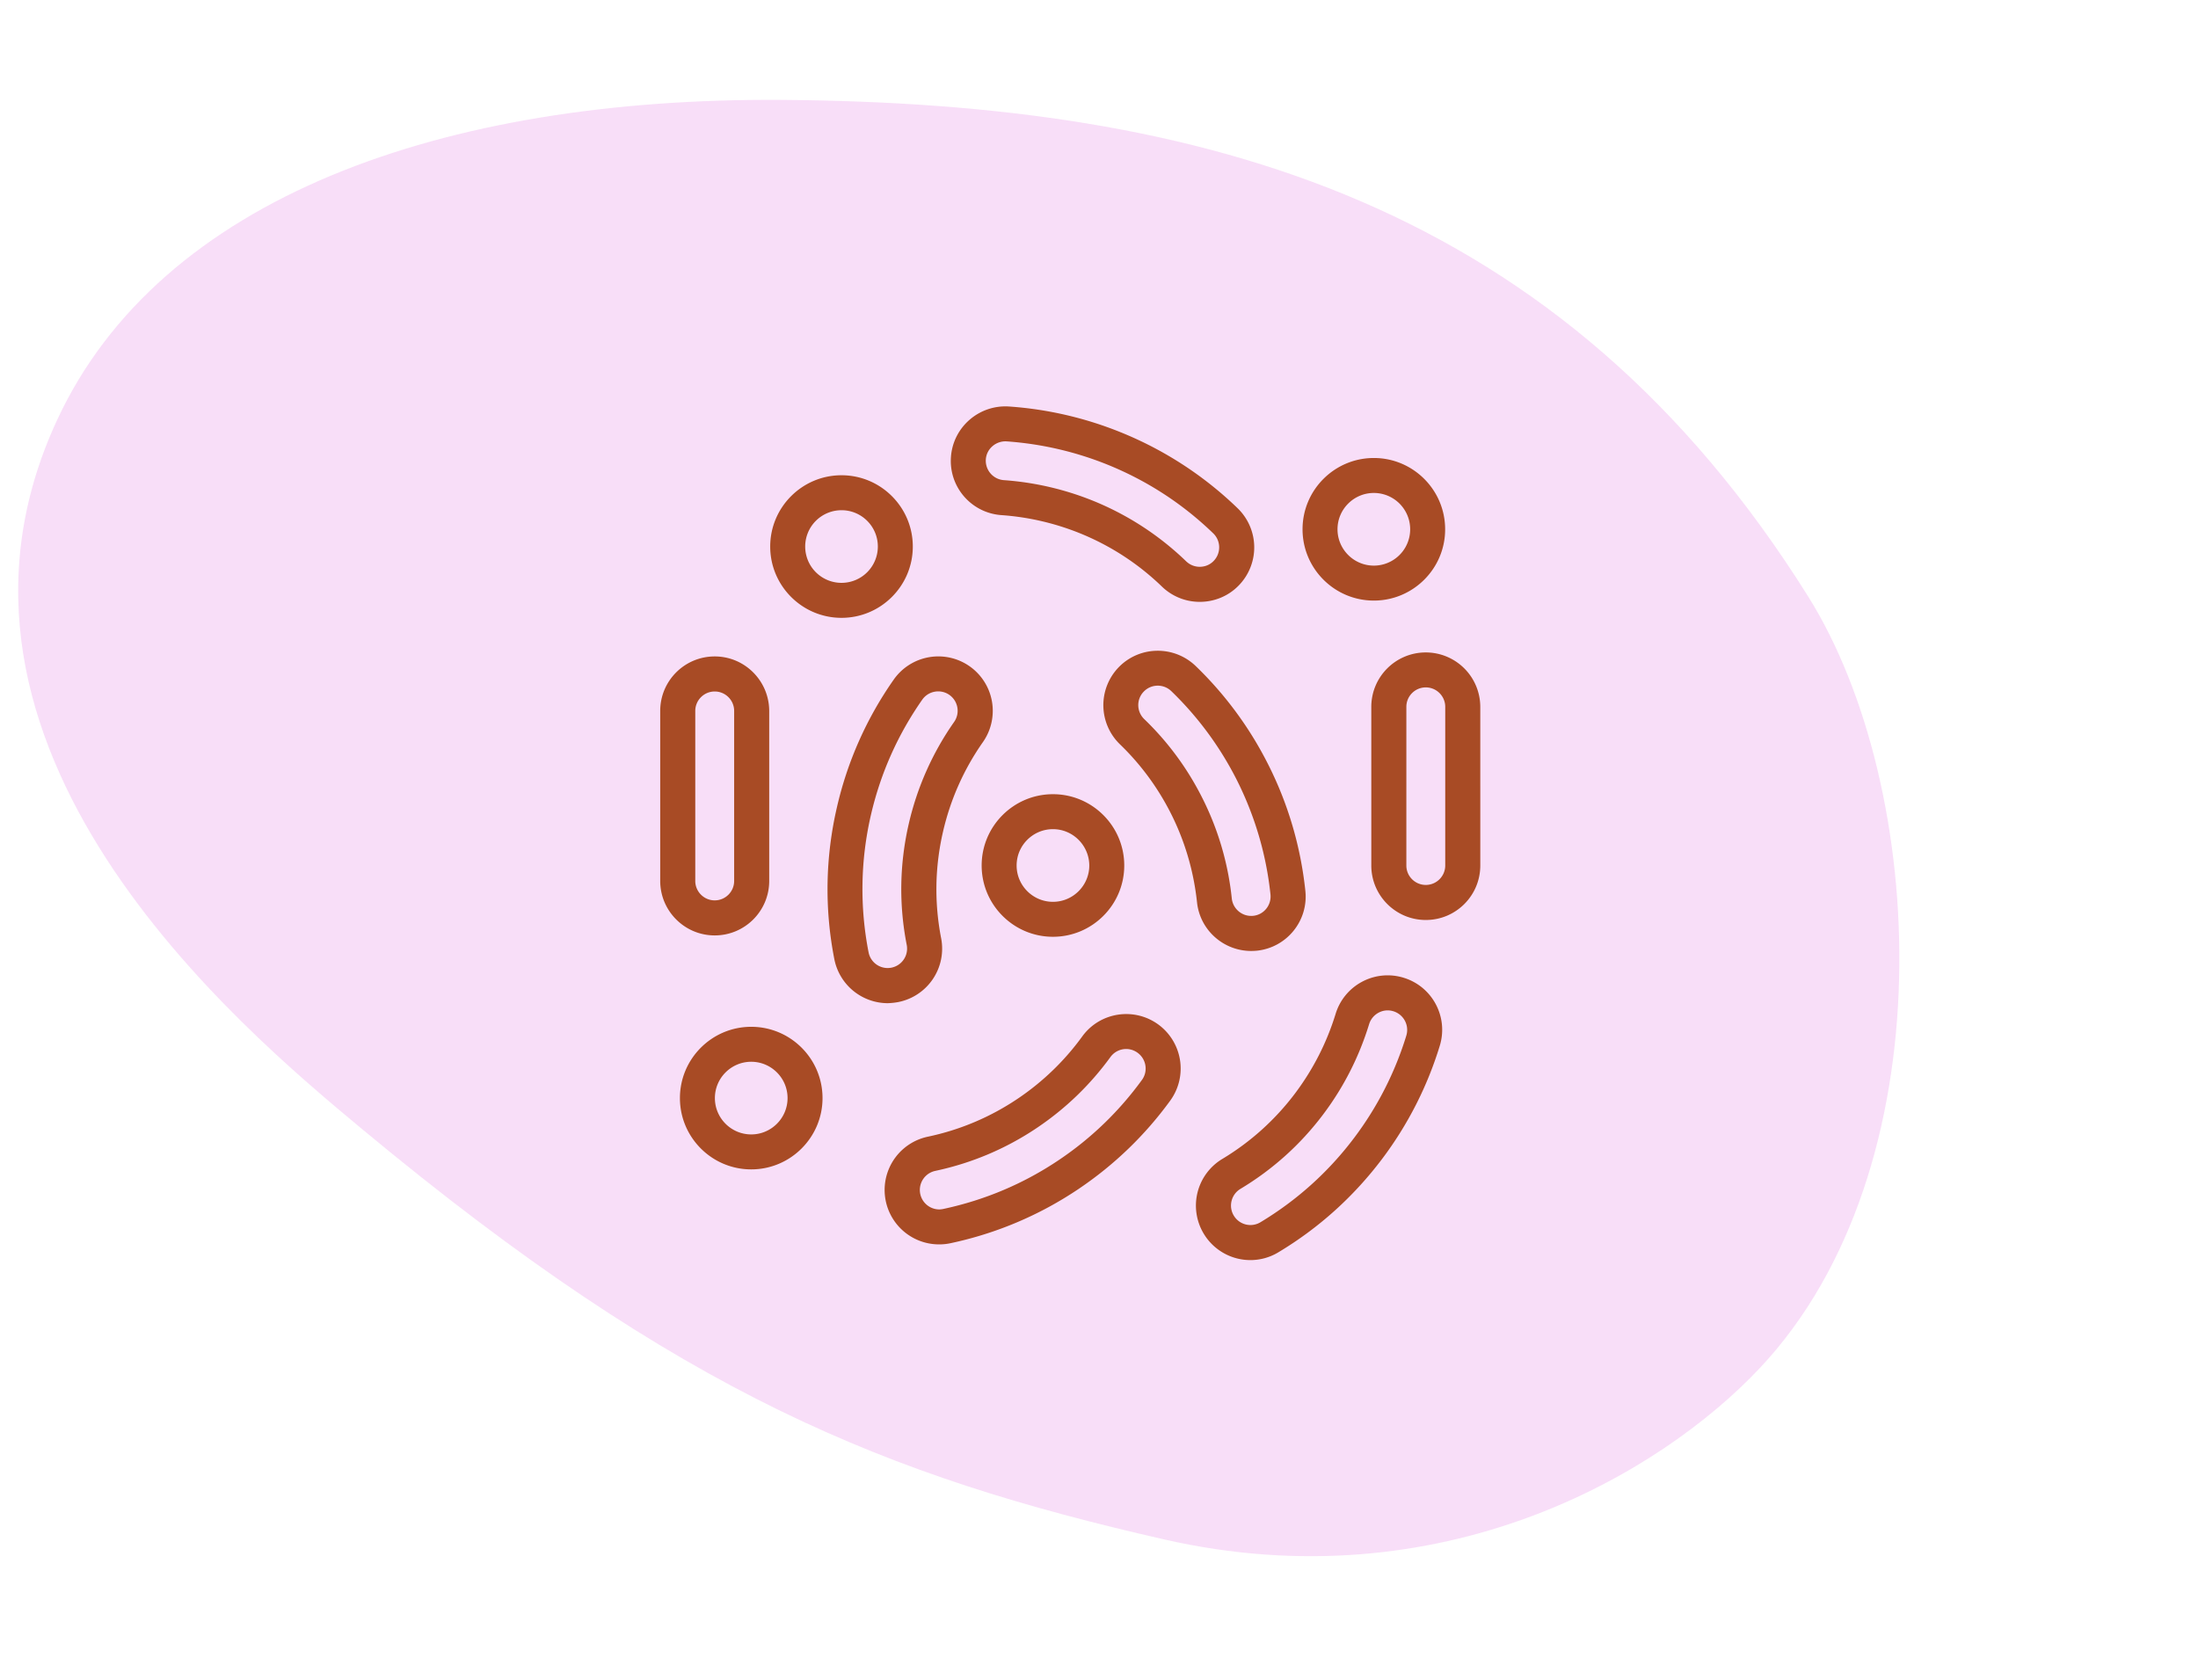 <svg xmlns="http://www.w3.org/2000/svg" width="242" height="185" fill="none" viewBox="0 0 242 185"><path fill="#fff" d="M0 0h242v185H0z"/><g clip-path="url(#a)"><path fill="#F8DEF8" d="M199.1 65.71C171.91 22.28 132.8 11.34 86.05 11 48.73 10.74 17.67 21.75 6.3 46.22c-16.76 36.05 19.96 66.801 33.67 78.191 35.14 29.18 57.68 38.13 88.18 45.09 30.5 6.96 54.56-7.1 65.64-18.9 20.56-21.89 18.47-63.85 5.31-84.89Z"/><path fill="#A84B25" d="M92.65 68.03c-4.33 0-7.85-3.52-7.85-7.85s3.52-7.85 7.85-7.85 7.85 3.52 7.85 7.85-3.52 7.85-7.85 7.85Zm0-11.85a3.999 3.999 0 1 0 4 4c0-2.21-1.79-4-4-4Zm58.61 9.95c-4.33 0-7.85-3.52-7.85-7.85s3.52-7.85 7.85-7.85 7.85 3.52 7.85 7.85c.01 4.32-3.52 7.85-7.85 7.85Zm0-11.85c-2.2 0-4 1.79-4 4 0 2.2 1.79 4 4 4a3.999 3.999 0 1 0 0-8Zm-68.55 74.481c-4.33 0-7.85-3.52-7.85-7.85s3.52-7.85 7.85-7.85 7.85 3.52 7.85 7.85c0 4.32-3.52 7.85-7.85 7.85Zm0-11.85c-2.2 0-4 1.79-4 4 0 2.2 1.79 4 4 4 2.2 0 4-1.79 4-4s-1.8-4-4-4Zm33.22-13.762c-4.33 0-7.85-3.52-7.85-7.85s3.52-7.85 7.85-7.85 7.85 3.52 7.85 7.85-3.52 7.85-7.85 7.85Zm0-11.85c-2.2 0-4 1.79-4 4 0 2.2 1.79 4 4 4 2.2 0 4-1.79 4-4-.01-2.2-1.8-4-4-4Zm38.61 16.36c-3.17-.97-6.52.81-7.49 3.98-.97 3.16-2.47 6.1-4.46 8.75a28.193 28.193 0 0 1-8.01 7.22 5.994 5.994 0 0 0-2.05 8.23 5.99 5.99 0 0 0 5.14 2.91c1.05 0 2.12-.28 3.08-.86 4.45-2.67 8.29-6.13 11.42-10.28a40.24 40.24 0 0 0 6.35-12.46c.97-3.17-.81-6.52-3.98-7.49Zm.3 6.36a36.463 36.463 0 0 1-5.74 11.26c-2.82 3.75-6.3 6.88-10.32 9.3a2.135 2.135 0 0 1-2.94-.73c-.61-1.01-.28-2.33.73-2.94 3.55-2.13 6.62-4.89 9.11-8.2 2.26-3 3.96-6.35 5.06-9.94.35-1.13 1.55-1.77 2.67-1.42a2.15 2.15 0 0 1 1.43 2.67ZM110.26 56.72c2.96.21 5.86.88 8.62 1.99 3.38 1.37 6.42 3.34 9.05 5.88a5.978 5.978 0 0 0 4.17 1.68c1.57 0 3.14-.61 4.31-1.83a6 6 0 0 0-.15-8.48 40.13 40.13 0 0 0-12.89-8.37 40.155 40.155 0 0 0-12.27-2.83c-3.29-.22-6.17 2.26-6.4 5.56-.24 3.31 2.26 6.17 5.56 6.4Zm.57-8.12c3.82.27 7.55 1.13 11.1 2.56 4.35 1.76 8.27 4.3 11.65 7.57.85.82.87 2.18.05 3.03-.42.44-.98.65-1.54.65-.54 0-1.07-.2-1.49-.6a32.096 32.096 0 0 0-10.28-6.68 32.31 32.31 0 0 0-9.79-2.26 2.148 2.148 0 0 1-1.99-2.29c.08-1.17 1.12-2.05 2.29-1.98Zm12.33 24.88a6 6 0 0 0 .15 8.48c2.26 2.18 4.12 4.7 5.55 7.5 1.58 3.1 2.56 6.42 2.93 9.88.32 3.08 2.93 5.37 5.96 5.37.21 0 .42-.01.64-.03 3.29-.35 5.68-3.3 5.33-6.59-.52-4.92-1.92-9.66-4.17-14.07a40.078 40.078 0 0 0-7.9-10.68c-2.39-2.3-6.19-2.24-8.49.14Zm16.72 25.01c.12 1.18-.73 2.23-1.9 2.35-.08.01-.15.01-.23.01-1.08 0-2.01-.82-2.13-1.92a31.83 31.83 0 0 0-3.33-11.23 31.815 31.815 0 0 0-6.31-8.52c-.85-.82-.88-2.18-.05-3.03.82-.85 2.18-.87 3.03-.05 2.91 2.81 5.31 6.06 7.15 9.66 2.03 4 3.3 8.28 3.77 12.73Zm-41 11.851a5.996 5.996 0 0 0 4.74-7.03c-.76-3.91-.69-7.87.21-11.75.82-3.55 2.3-6.87 4.39-9.85a5.997 5.997 0 0 0-1.47-8.35 5.997 5.997 0 0 0-8.35 1.47 39.993 39.993 0 0 0-6.25 14.04 39.863 39.863 0 0 0-.29 16.74 6.005 6.005 0 0 0 5.88 4.85c.36-.01.75-.05 1.14-.12Zm-3.25-5.48a36.23 36.23 0 0 1 .26-15.13c1.06-4.58 2.96-8.85 5.65-12.69.68-.97 2.02-1.2 2.98-.53.97.68 1.21 2.01.53 2.98a32.016 32.016 0 0 0-4.99 11.2c-1.02 4.41-1.1 8.91-.23 13.35a2.139 2.139 0 1 1-4.2.82Zm31.89 7.939c-2.68-1.94-6.43-1.35-8.37 1.33a28.252 28.252 0 0 1-7.06 6.82 27.99 27.99 0 0 1-9.93 4.21 5.994 5.994 0 0 0 1.24 11.86c.41 0 .83-.04 1.25-.13a40.09 40.09 0 0 0 14.14-6c3.91-2.64 7.29-5.9 10.06-9.71a6.008 6.008 0 0 0-1.33-8.38Zm-1.79 6.11c-2.5 3.44-5.56 6.4-9.09 8.78-3.89 2.63-8.2 4.45-12.79 5.43-.15.03-.3.05-.45.05a2.145 2.145 0 0 1-.44-4.24c4.05-.86 7.85-2.47 11.28-4.79 3.11-2.1 5.81-4.71 8.02-7.75.7-.96 2.03-1.17 2.99-.47.96.7 1.17 2.04.48 2.99ZM78.69 72.28c-3.31 0-6 2.68-6 6V97c0 3.309 2.69 5.999 6 5.999s6-2.68 6-6V78.28c-.01-3.31-2.69-6-6-6ZM80.83 97c0 1.18-.96 2.14-2.14 2.14-1.18 0-2.14-.96-2.14-2.14V78.28c0-1.18.96-2.14 2.14-2.14 1.18 0 2.14.96 2.14 2.14V97Zm76.15-25.16c-3.31 0-6 2.68-6 6V95.3c0 3.31 2.69 6 6 6s6-2.68 6-6V77.83a6.003 6.003 0 0 0-6-5.99Zm2.14 23.46c0 1.18-.96 2.14-2.14 2.14-1.18 0-2.14-.96-2.14-2.14V77.83c0-1.18.96-2.14 2.14-2.14 1.18 0 2.14.96 2.14 2.14V95.3Z"/></g><defs><clipPath id="a"><path fill="#fff" d="M0 0h207.12v160.35H0z" transform="translate(2 11)"/></clipPath></defs></svg>